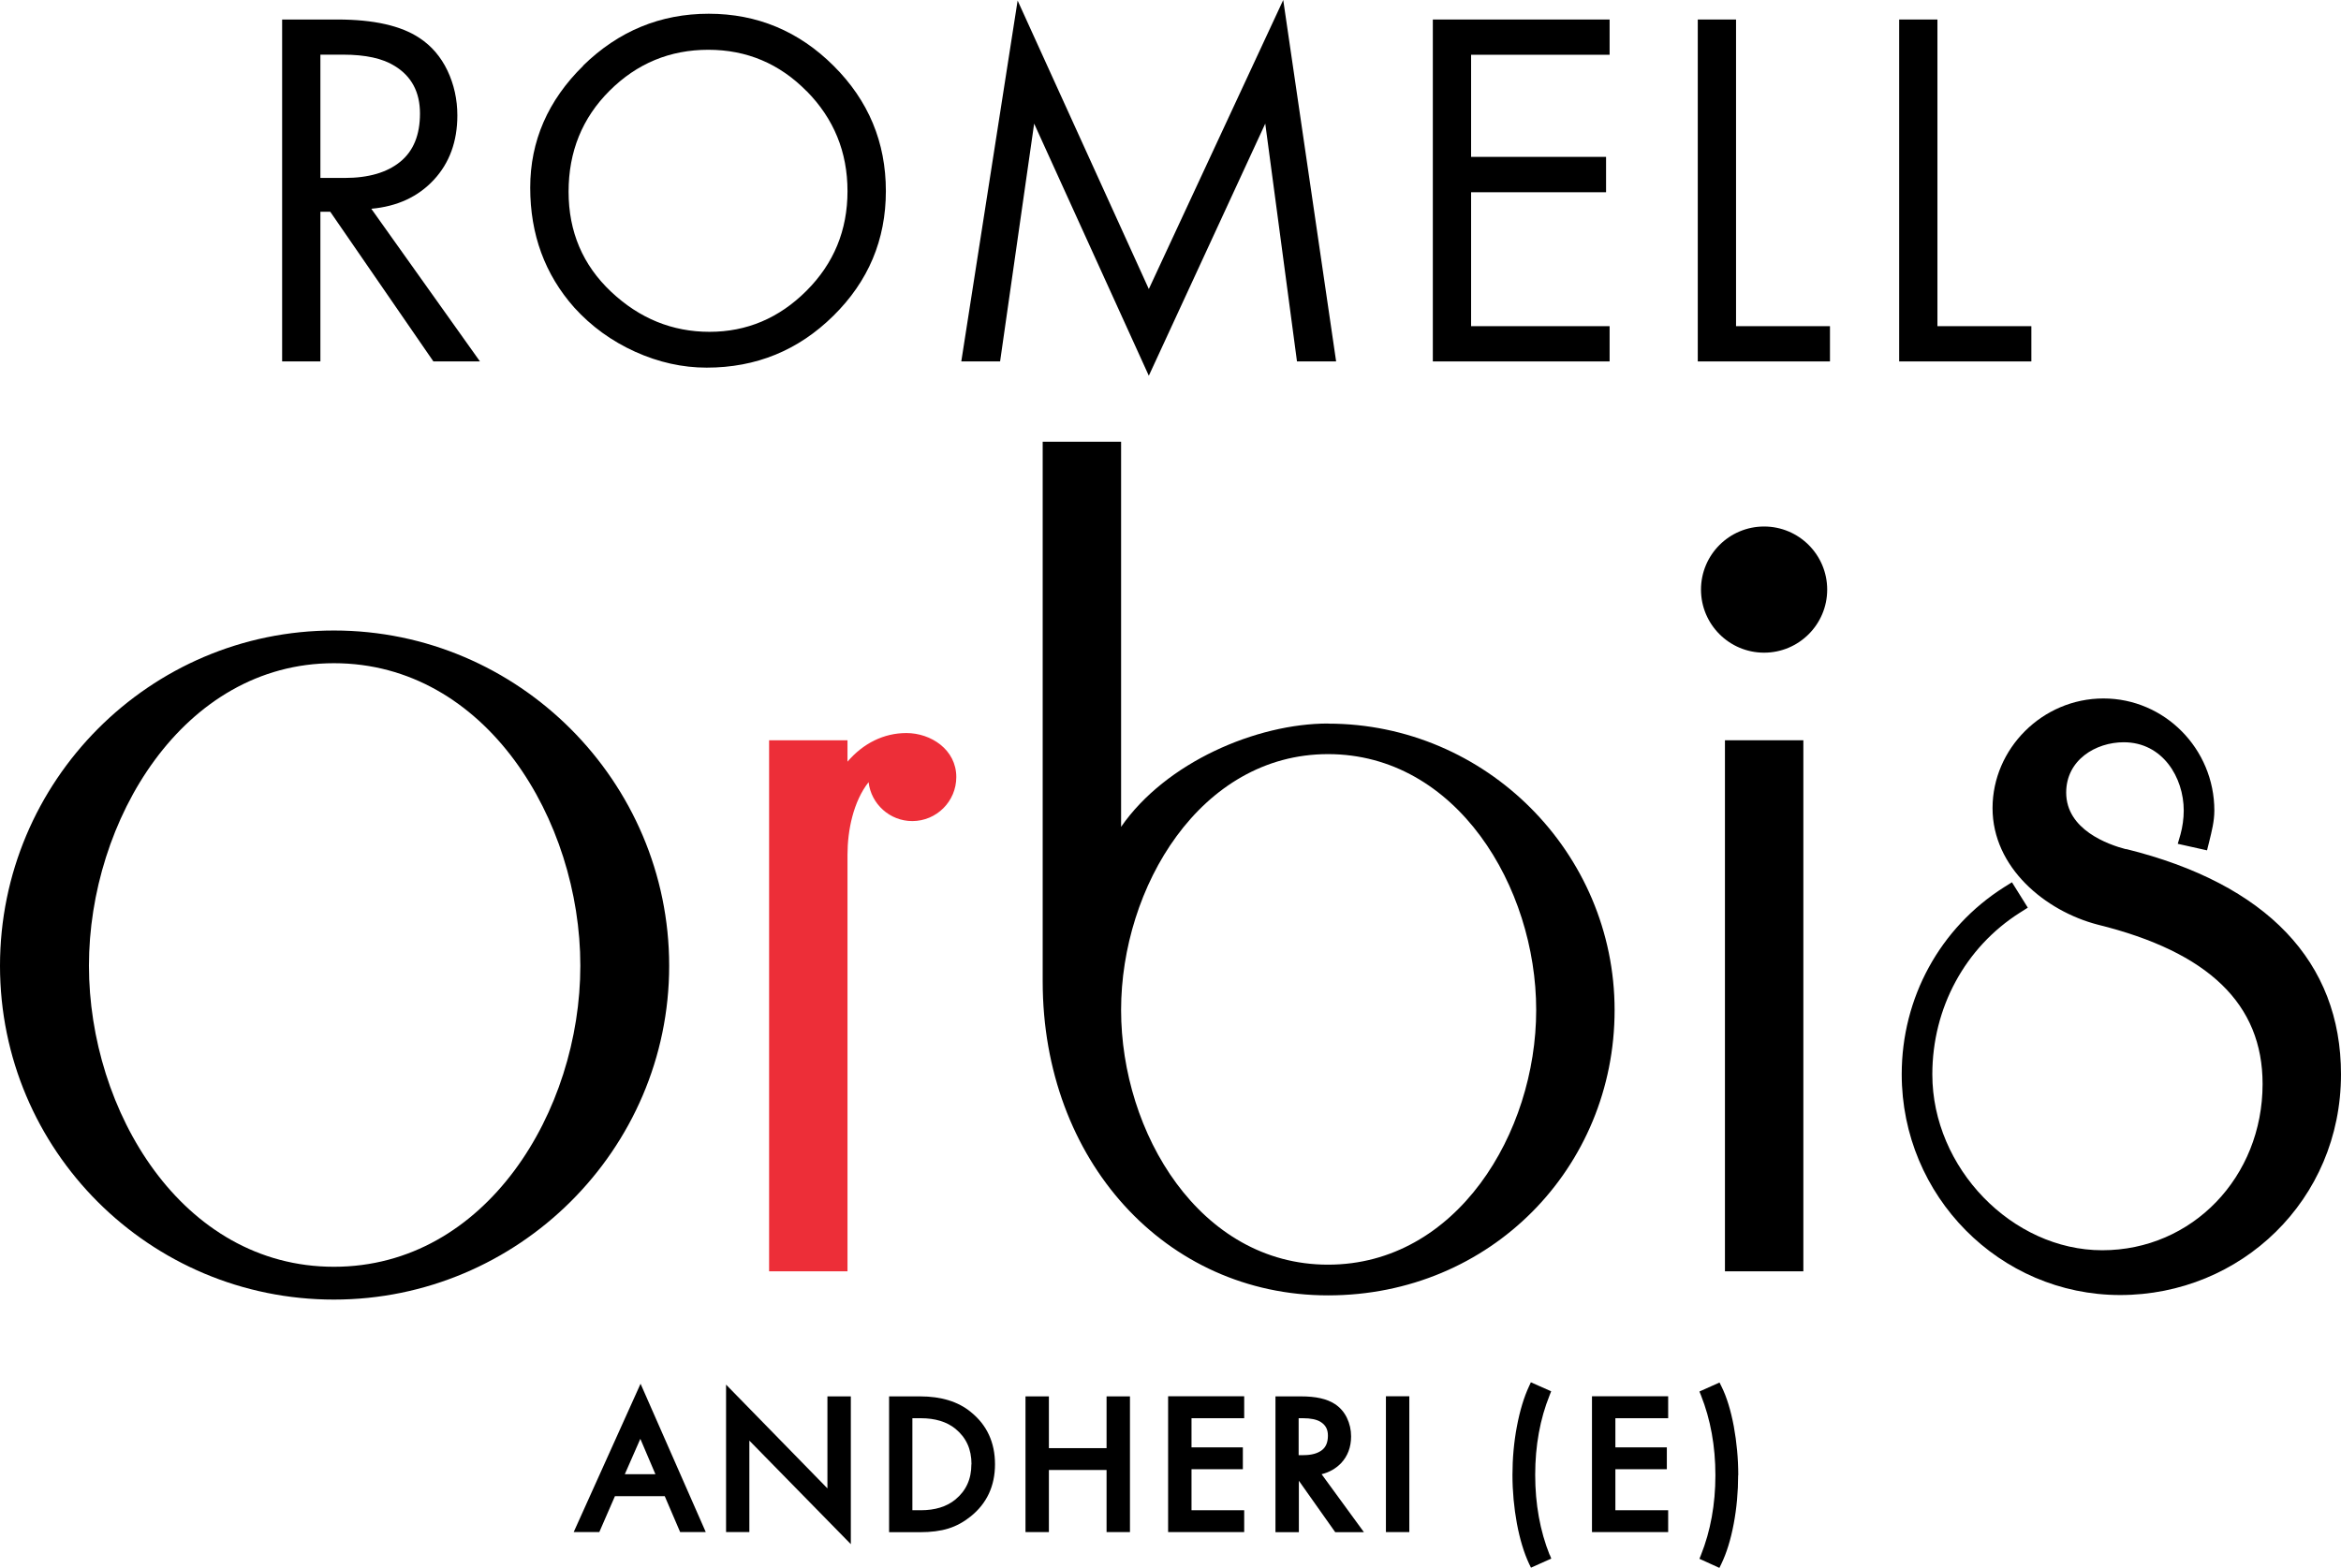 <?xml version="1.0" encoding="UTF-8"?><svg id="Layer_2" xmlns="http://www.w3.org/2000/svg" viewBox="0 0 211.09 141.41"><defs><style>.cls-1{fill:#ed2e38;}</style></defs><g id="Layer_1-2"><path d="m28.89,16.05h2.19c2.15,0,3.82-.49,5.01-1.46,1.19-.97,1.78-2.42,1.78-4.35s-.76-3.36-2.28-4.29c-1.08-.68-2.63-1.02-4.65-1.02h-2.05v11.11Zm0,3.05v13.5h-3.45V1.76h4.99c3.27,0,5.74.56,7.4,1.67,1.08.71,1.92,1.69,2.52,2.94.59,1.25.89,2.6.89,4.04,0,2.35-.71,4.29-2.12,5.81-1.42,1.53-3.3,2.4-5.64,2.61l9.8,13.77h-4.2l-9.3-13.5h-.88Z"/><path d="m72.74,8.23c-2.45-2.49-5.41-3.74-8.87-3.74s-6.43,1.23-8.9,3.69c-2.47,2.46-3.7,5.5-3.7,9.11s1.28,6.62,3.84,9.03c2.56,2.41,5.52,3.61,8.87,3.61s6.27-1.23,8.74-3.7c2.47-2.47,3.7-5.46,3.7-8.99s-1.23-6.53-3.68-9.02m-20.16-2.3c3.19-3.12,6.97-4.68,11.33-4.68s8.12,1.57,11.26,4.7c3.14,3.13,4.71,6.89,4.71,11.29s-1.58,8.15-4.74,11.26c-3.16,3.12-6.97,4.67-11.42,4.67-2.18,0-4.33-.48-6.44-1.43-2.12-.96-3.95-2.28-5.5-3.99-2.65-2.99-3.97-6.6-3.97-10.81s1.6-7.88,4.79-11.01"/><polygon points="86.68 32.6 91.76 .05 103.59 26.07 115.71 0 120.48 32.6 116.95 32.6 114.09 11.15 103.59 33.89 93.25 11.15 90.18 32.6 86.68 32.6"/><polygon points="145.14 4.94 132.65 4.94 132.65 14.15 144.82 14.15 144.82 17.34 132.65 17.34 132.65 29.42 145.14 29.42 145.14 32.6 129.2 32.6 129.2 1.76 145.14 1.76 145.14 4.94"/><polygon points="156.54 1.76 156.54 29.42 165.01 29.42 165.01 32.6 153.09 32.6 153.09 1.76 156.54 1.76"/><polygon points="174.7 1.76 174.7 29.42 183.17 29.42 183.17 32.6 171.25 32.6 171.25 1.76 174.7 1.76"/><path d="m30.11,59.82c13.72,0,22.22,14.16,22.22,27.28s-8.49,27.16-22.22,27.16-22.09-14.1-22.09-27.16,8.45-27.28,22.09-27.28m0-2.95c-16.6,0-30.11,13.56-30.11,30.24s13.51,30.11,30.11,30.11,30.23-13.51,30.23-30.11-13.56-30.24-30.23-30.24"/><path class="cls-1" d="m81.72,66.12c-2.03,0-3.89.93-5.3,2.58v-1.93h-7.07v47.9h7.07v-37.58c0-2.2.53-4.8,1.9-6.54.23,1.97,1.91,3.51,3.94,3.51,2.19,0,3.97-1.78,3.97-3.97,0-2.48-2.29-3.97-4.5-3.97"/><path d="m119.75,68.02c11.59,0,18.77,11.98,18.77,23.08s-7.18,22.97-18.77,22.97-18.66-11.92-18.66-22.97,7.13-23.08,18.66-23.08m0-2.76c-6.44,0-14.63,3.49-18.66,9.32v-34.74h-7.07v48.68c0,16.14,11.06,28.32,25.73,28.32s25.84-11.54,25.84-25.73-11.59-25.84-25.84-25.84"/><rect x="155.54" y="66.77" width="7.07" height="47.9"/><path d="m159.07,47.49c-3.14,0-5.69,2.55-5.69,5.69s2.55,5.69,5.69,5.69,5.69-2.55,5.69-5.69-2.55-5.69-5.69-5.69"/><path d="m191.71,76.6c-1.62-.42-5.4-1.76-5.4-5.11,0-2.95,2.67-4.54,5.19-4.54,3.51,0,5.41,3.18,5.41,6.16,0,.71-.11,1.49-.29,2.14l-.25.86,2.64.59.2-.8c.22-.9.46-1.82.46-2.79,0-5.57-4.49-10.11-10-10.11s-10,4.53-10,9.89,4.75,9.28,9.48,10.51c10.01,2.47,14.87,7.17,14.87,14.37,0,8.41-6.35,15-14.46,15s-15.32-7.41-15.32-15.86c0-6,2.96-11.46,7.9-14.59l.71-.45-1.43-2.29-.72.45c-5.78,3.67-9.22,9.97-9.22,16.87,0,10.98,8.83,19.91,19.7,19.91s19.91-8.56,19.91-19.91c0-10.16-6.7-17.18-19.38-20.32"/><path d="m57.74,129.78l1.36,3.19h-2.76l1.4-3.19Zm-6,8.41h2.3l1.41-3.24h4.49l1.39,3.24h2.31l-5.88-13.38-6.03,13.38Z"/><polygon points="74.61 134.25 65.47 124.89 65.47 138.19 67.57 138.19 67.57 129.94 76.72 139.28 76.72 125.95 74.61 125.95 74.61 134.25"/><path d="m87.59,132.07c0,1.35-.48,2.39-1.45,3.19-.78.64-1.83.96-3.11.96h-.76v-8.3h.76c1.29,0,2.35.32,3.13.96.97.8,1.44,1.84,1.44,3.19m-.06-4.71c-1.14-.94-2.68-1.41-4.57-1.41h-2.8v12.25h2.79c.99,0,1.85-.11,2.55-.33.72-.22,1.39-.59,2-1.08,1.47-1.17,2.21-2.76,2.21-4.72s-.73-3.54-2.17-4.7"/><polygon points="99.78 130.62 94.58 130.62 94.58 125.95 92.47 125.95 92.47 138.19 94.58 138.19 94.58 132.59 99.78 132.59 99.78 138.19 101.89 138.19 101.89 125.95 99.78 125.95 99.78 130.62"/><polygon points="112.19 136.22 107.44 136.22 107.44 132.52 112.07 132.52 112.07 130.55 107.44 130.55 107.44 127.92 112.19 127.92 112.19 125.94 105.33 125.94 105.33 138.19 112.19 138.19 112.19 136.22"/><path d="m117.54,131.25h-.44v-3.33h.39c.69,0,1.22.11,1.57.32.46.28.68.67.68,1.25s-.17,1.02-.53,1.3c-.38.3-.94.46-1.66.46m5.43,6.94l-3.81-5.22c.69-.17,1.27-.5,1.74-.98.61-.64.92-1.46.92-2.43,0-.6-.13-1.16-.38-1.68-.26-.53-.63-.95-1.1-1.25-.71-.46-1.7-.68-3.04-.68h-2.3v12.25h2.11v-4.64l3.28,4.64h2.58Z"/><rect x="124.97" y="125.94" width="2.11" height="12.25"/><path d="m139.73,140.24c-.86-2.15-1.3-4.57-1.3-7.21s.44-5.05,1.3-7.18l.14-.36-1.83-.81-.16.35c-.46.98-.83,2.2-1.1,3.63-.27,1.42-.4,2.9-.4,4.38s.14,2.96.4,4.38c.27,1.43.64,2.65,1.1,3.63l.17.35,1.83-.82-.14-.35Z"/><polygon points="150.42 136.22 145.66 136.22 145.66 132.52 150.3 132.52 150.3 130.55 145.66 130.55 145.66 127.92 150.42 127.92 150.42 125.94 143.55 125.94 143.55 138.19 150.42 138.19 150.42 136.22"/><path d="m156.74,133.05c0-1.49-.14-2.96-.4-4.39-.27-1.44-.64-2.66-1.12-3.62l-.17-.34-1.81.81.14.35c.86,2.16,1.3,4.58,1.3,7.2s-.44,5.04-1.3,7.19l-.14.35,1.8.82.17-.35c.47-.97.85-2.18,1.12-3.62.27-1.43.4-2.9.4-4.39"/></g></svg>
